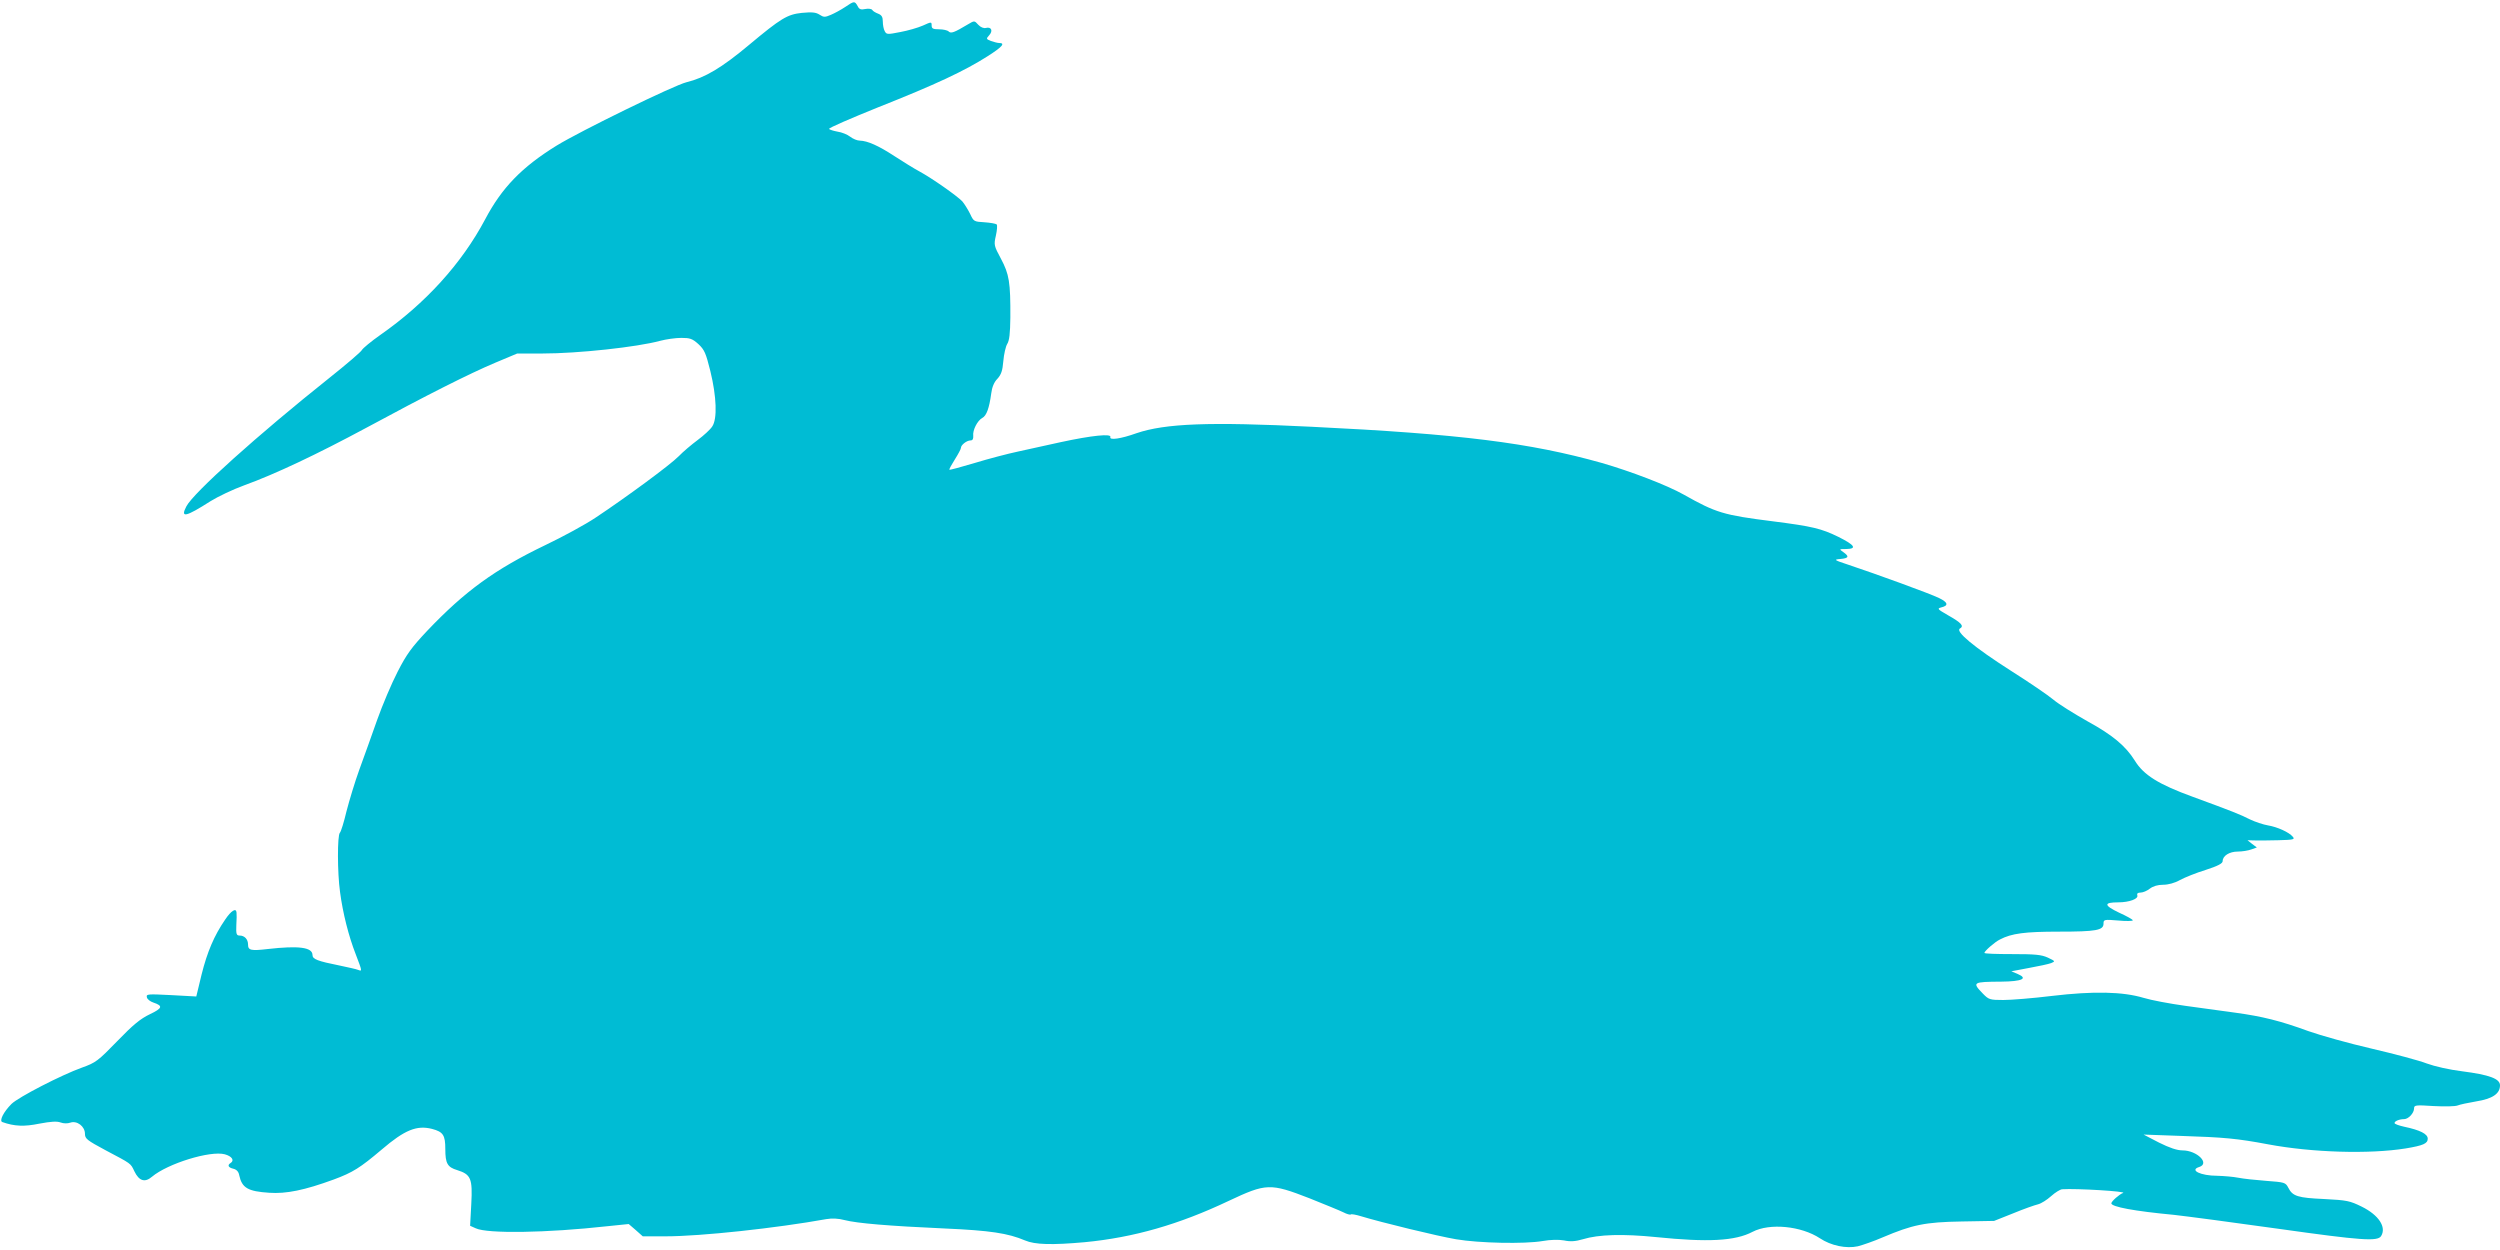 <?xml version="1.0" standalone="no"?>
<!DOCTYPE svg PUBLIC "-//W3C//DTD SVG 20010904//EN"
 "http://www.w3.org/TR/2001/REC-SVG-20010904/DTD/svg10.dtd">
<svg version="1.0" xmlns="http://www.w3.org/2000/svg"
 width="1280pt" height="640pt" viewBox="0 0 1280 640"
 preserveAspectRatio="xMidYMid meet">
<g transform="translate(0,640) scale(0.1,-0.1)"
fill="#00bcd4" stroke="none">
<path d="M4327 6364 c-21 -14 -54 -32 -73 -40 -30 -13 -37 -13 -58 1 -19 12
-38 14 -91 9 -74 -8 -106 -27 -270 -164 -141 -118 -226 -168 -320 -191 -63
-15 -546 -251 -666 -325 -178 -110 -280 -216 -365 -377 -120 -226 -305 -430
-537 -592 -47 -33 -89 -68 -94 -77 -4 -9 -80 -74 -168 -144 -364 -290 -696
-588 -731 -657 -32 -61 -3 -54 124 27 37 23 114 60 172 81 160 58 373 159 626
295 309 167 527 277 660 333 l112 47 128 0 c185 0 486 33 604 65 30 8 79 15
108 15 45 0 57 -4 88 -32 31 -29 38 -46 61 -138 32 -131 36 -244 10 -283 -10
-16 -44 -47 -75 -70 -31 -23 -75 -60 -97 -83 -43 -44 -270 -211 -425 -314 -52
-35 -168 -98 -258 -141 -258 -124 -411 -235 -605 -439 -79 -84 -105 -119 -151
-209 -31 -60 -78 -171 -105 -247 -27 -77 -68 -191 -91 -254 -23 -63 -52 -160
-66 -214 -13 -55 -28 -104 -34 -110 -13 -13 -13 -203 1 -303 14 -107 44 -226
80 -318 34 -89 34 -89 13 -81 -9 4 -51 13 -93 22 -115 23 -141 33 -141 54 0
40 -70 49 -229 31 -86 -10 -101 -7 -101 23 0 27 -18 46 -43 46 -16 0 -19 7
-17 53 2 28 2 58 1 65 -2 25 -27 10 -58 -36 -57 -83 -92 -166 -121 -282 l-27
-112 -128 7 c-120 6 -129 6 -125 -11 1 -9 17 -22 33 -27 51 -17 47 -29 -18
-60 -48 -23 -86 -54 -167 -138 -98 -101 -110 -110 -180 -135 -106 -38 -325
-151 -361 -186 -41 -41 -64 -87 -47 -93 62 -22 112 -24 190 -8 59 11 89 13
108 6 16 -6 36 -6 50 -1 34 12 75 -19 75 -57 0 -25 10 -33 105 -84 134 -71
128 -66 148 -108 24 -50 54 -59 90 -28 81 68 299 135 373 115 37 -10 51 -32
29 -45 -17 -11 -11 -23 15 -29 16 -4 27 -15 30 -34 14 -64 44 -82 154 -89 86
-6 180 13 330 68 97 36 134 59 245 153 118 101 180 126 258 106 57 -15 68 -32
68 -103 0 -74 11 -93 61 -108 70 -22 79 -43 72 -173 l-6 -112 29 -13 c60 -28
361 -24 676 11 l107 11 36 -31 36 -32 117 0 c180 0 567 42 822 88 30 5 62 4
95 -5 62 -16 223 -30 515 -43 228 -10 321 -24 408 -61 51 -22 139 -24 306 -9
251 24 483 91 736 211 193 91 213 92 414 14 77 -31 156 -63 174 -72 17 -9 35
-14 38 -11 3 3 26 -1 52 -9 105 -32 393 -102 487 -118 117 -20 351 -25 444 -9
39 7 81 8 109 3 32 -7 59 -5 96 6 82 25 207 28 376 11 264 -27 404 -20 493 27
88 46 249 30 345 -33 57 -38 135 -54 194 -41 24 6 82 26 128 46 151 64 216 78
403 81 l167 3 98 39 c53 22 110 42 127 46 16 4 46 23 67 42 21 19 46 34 56 35
74 5 336 -11 312 -19 -18 -6 -60 -43 -60 -53 0 -18 118 -40 320 -59 63 -7 306
-39 540 -72 419 -59 503 -65 521 -37 29 46 -12 108 -99 151 -61 30 -76 33
-192 39 -135 6 -162 14 -184 58 -14 27 -19 28 -113 35 -54 4 -118 11 -143 16
-25 5 -73 9 -107 10 -86 0 -145 29 -93 45 56 18 -11 85 -86 85 -27 0 -66 13
-120 40 l-79 41 195 -7 c216 -7 284 -13 443 -43 224 -42 517 -51 704 -21 90
15 113 25 113 50 0 24 -39 44 -120 61 -27 6 -50 14 -50 19 0 10 25 20 49 20
22 0 51 31 51 55 0 17 8 18 100 12 56 -3 111 -2 123 3 12 5 55 14 96 21 82 13
121 39 121 82 0 34 -54 54 -194 72 -65 8 -140 25 -181 40 -38 15 -166 49 -282
76 -117 27 -263 68 -325 90 -142 52 -234 75 -373 94 -60 8 -175 24 -255 35
-80 11 -176 29 -215 41 -107 32 -256 35 -468 10 -98 -12 -210 -21 -250 -21
-69 0 -75 2 -105 33 -56 58 -52 60 95 61 106 1 138 16 84 39 l-33 14 90 17
c50 9 101 20 114 25 22 9 21 10 -17 28 -33 15 -65 18 -182 18 -79 0 -143 2
-143 6 0 9 53 56 80 69 59 31 128 40 302 40 191 0 228 7 228 41 0 21 3 22 75
16 41 -4 75 -3 75 1 0 4 -32 22 -72 40 -77 37 -78 52 -2 52 56 0 104 18 97 36
-3 9 2 14 17 14 12 0 33 9 47 20 17 13 41 20 68 20 26 0 60 9 86 24 24 13 83
37 132 52 62 20 87 33 87 45 0 27 34 49 78 49 22 0 53 5 69 11 l28 10 -24 18
-24 19 34 -1 c19 -1 74 0 123 1 79 2 87 4 75 18 -19 23 -79 50 -127 58 -24 4
-66 18 -93 31 -49 25 -92 42 -291 115 -176 64 -253 112 -298 186 -47 75 -114
131 -242 201 -69 39 -148 88 -175 111 -26 22 -123 88 -216 147 -191 122 -288
203 -262 217 22 13 8 29 -63 69 -52 30 -55 33 -33 39 39 9 35 26 -11 48 -44
22 -322 123 -463 170 -76 25 -78 27 -42 30 43 4 46 13 15 35 -23 16 -22 16 15
16 56 1 44 20 -40 62 -88 43 -133 54 -337 80 -253 32 -289 43 -456 137 -85 48
-271 119 -420 162 -366 103 -723 148 -1485 185 -524 26 -749 17 -896 -33 -81
-29 -140 -37 -134 -20 8 19 -93 9 -255 -26 -69 -15 -167 -37 -218 -48 -52 -11
-151 -37 -220 -58 -70 -21 -129 -37 -131 -35 -2 3 11 26 28 53 17 27 31 53 31
59 0 15 30 38 49 38 11 0 15 8 14 23 -4 29 21 78 46 92 22 11 36 51 46 125 4
33 15 59 32 76 19 21 26 41 30 90 3 35 12 75 20 88 11 17 15 54 16 135 1 181
-6 222 -48 301 -36 67 -37 71 -26 119 6 27 8 53 4 57 -5 4 -33 9 -63 11 -53 3
-55 4 -73 43 -11 22 -29 51 -40 64 -28 29 -153 117 -219 153 -28 15 -86 51
-129 79 -81 53 -137 78 -177 79 -13 0 -35 9 -49 20 -14 11 -43 23 -65 26 -21
4 -41 10 -43 14 -3 5 111 54 252 111 293 116 442 186 561 262 75 48 91 67 56
67 -7 0 -25 5 -40 10 -25 10 -26 11 -9 30 20 22 11 44 -17 37 -11 -3 -27 3
-39 16 -20 22 -20 22 -52 3 -72 -43 -88 -49 -100 -37 -6 6 -28 11 -49 11 -31
0 -38 4 -38 19 0 20 -1 20 -45 0 -25 -11 -77 -26 -115 -33 -66 -13 -71 -13
-80 4 -6 10 -10 33 -10 50 0 23 -6 33 -24 40 -13 5 -27 13 -30 19 -4 6 -20 8
-35 5 -23 -5 -32 -2 -40 15 -15 27 -18 26 -64 -5z"/>
</g>
</svg>
